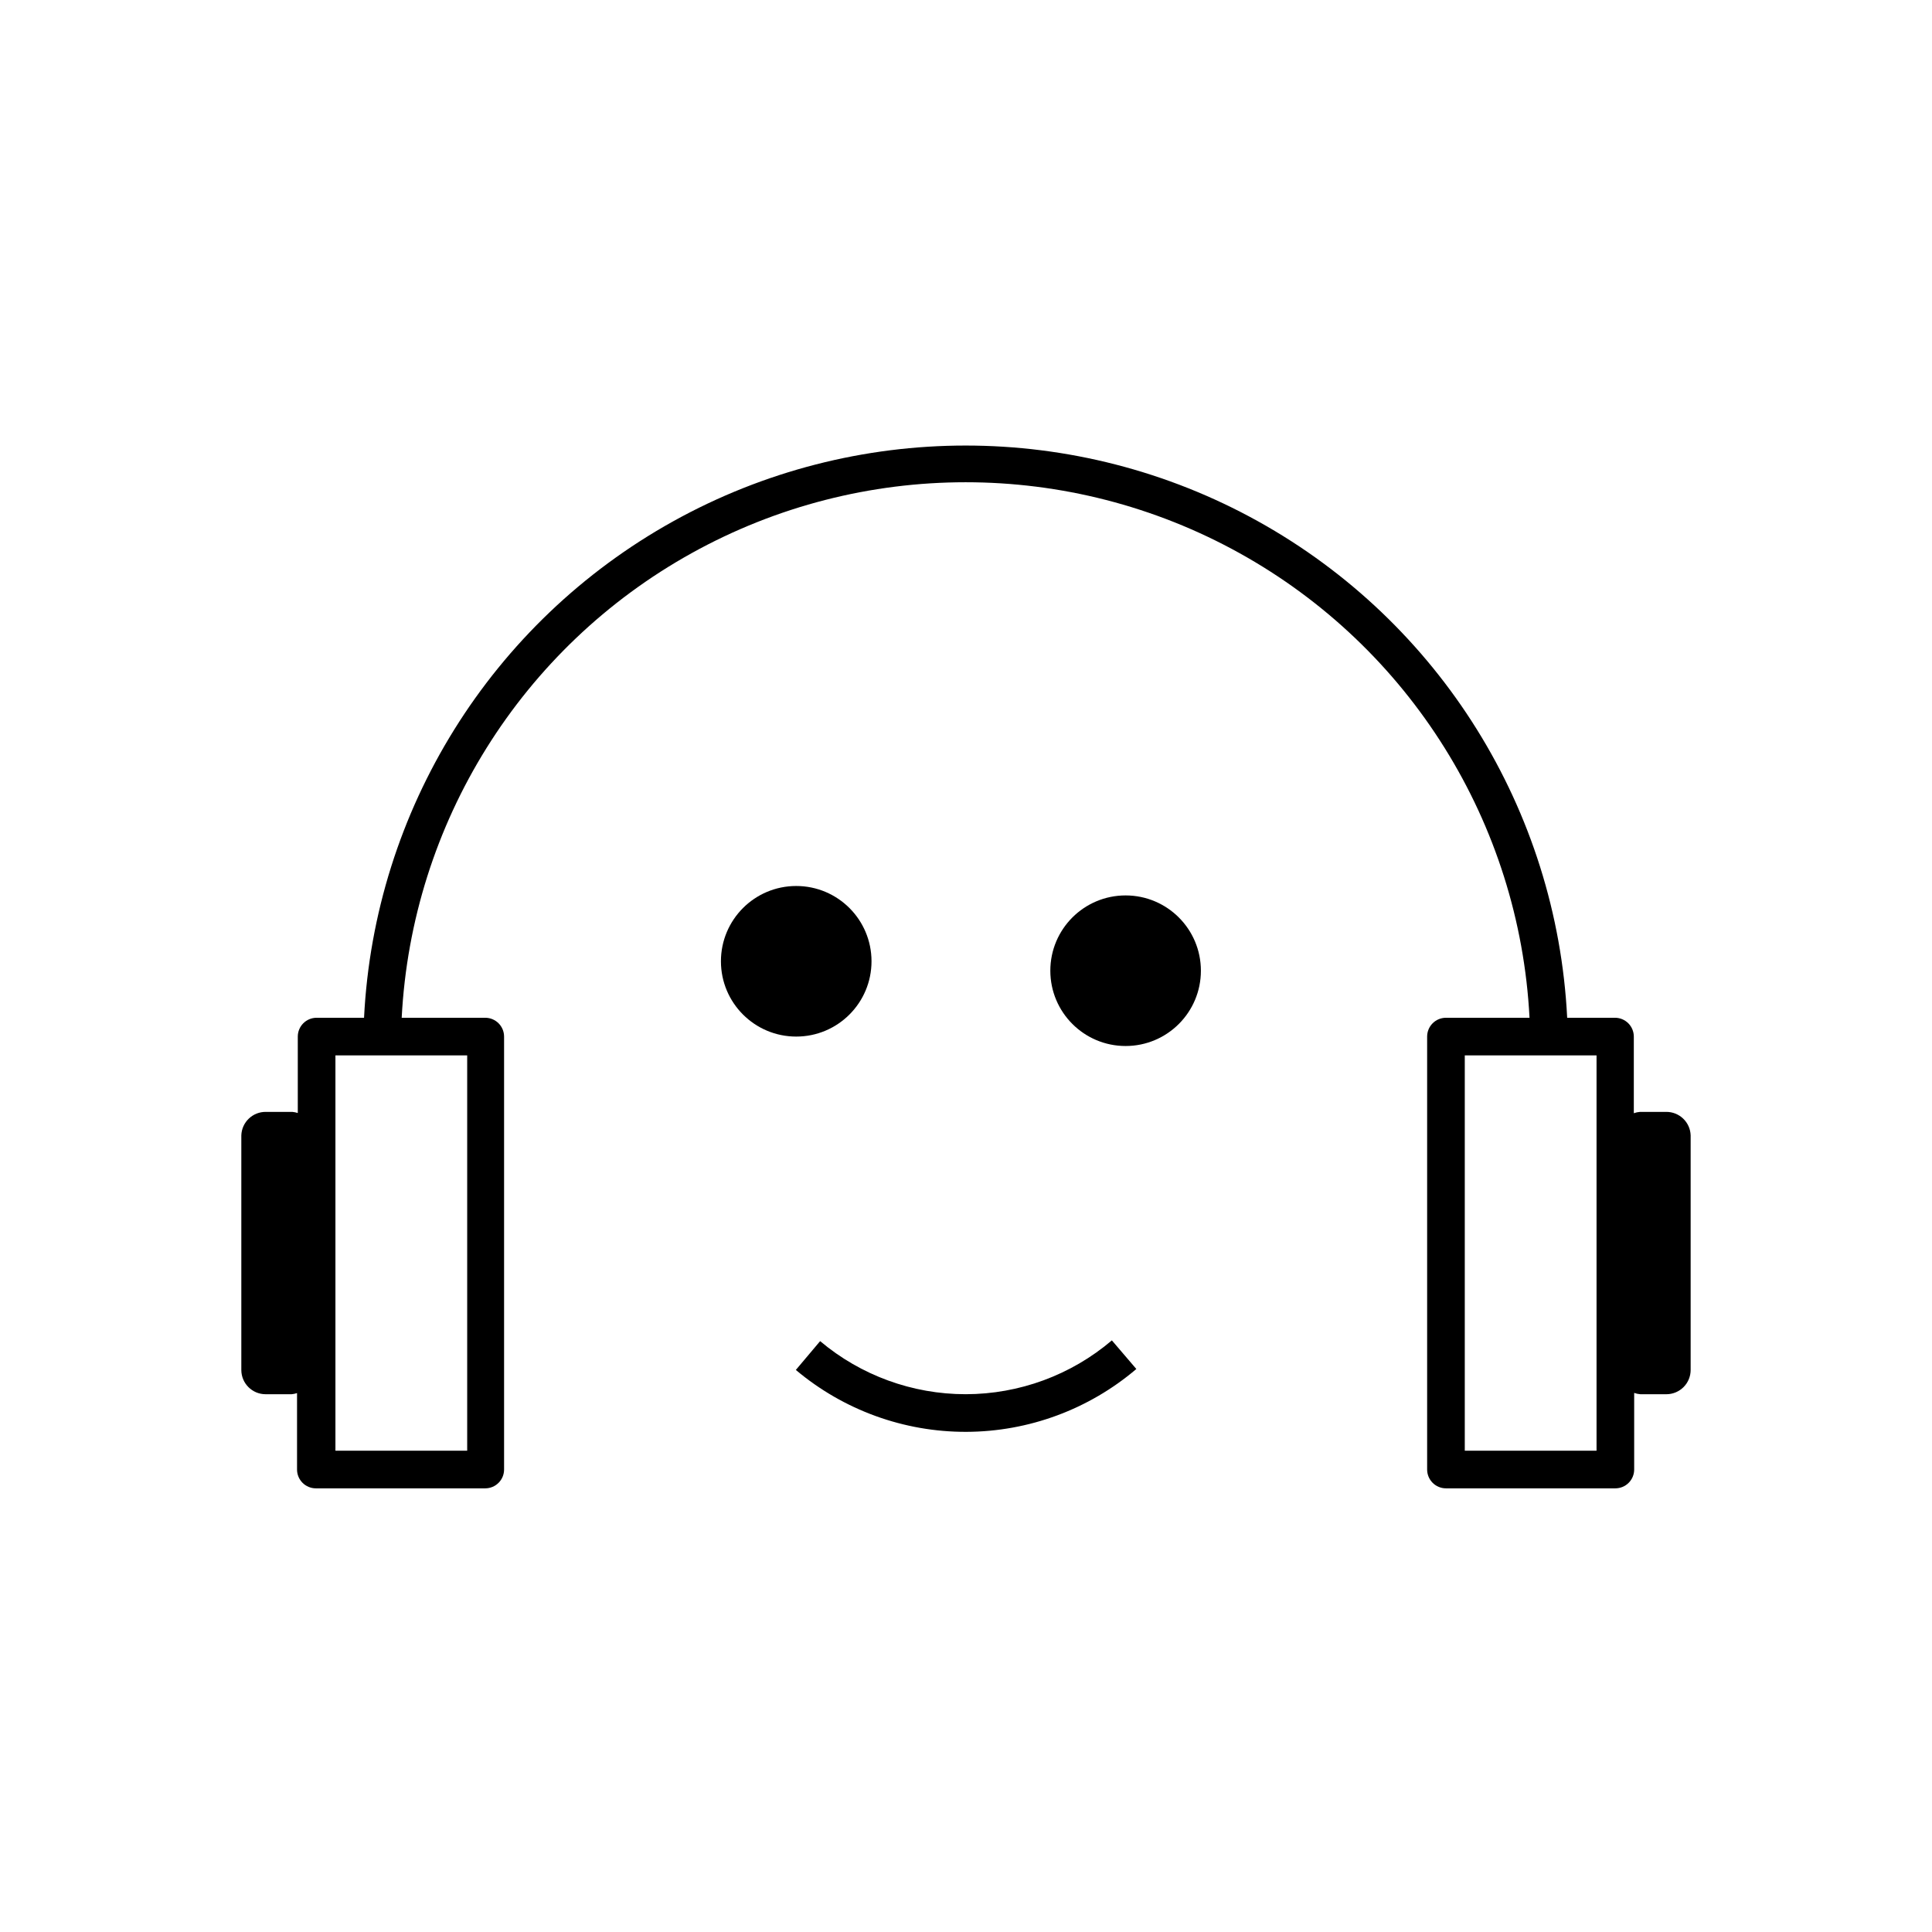 <?xml version="1.0" encoding="UTF-8"?>
<!-- Uploaded to: ICON Repo, www.svgrepo.com, Generator: ICON Repo Mixer Tools -->
<svg fill="#000000" width="800px" height="800px" version="1.1" viewBox="144 144 512 512" xmlns="http://www.w3.org/2000/svg">
 <g>
  <path d="m374.96 398.75c0 11.02-8.934 19.953-19.953 19.953-11.02 0-19.953-8.934-19.953-19.953s8.934-19.953 19.953-19.953c11.02 0 19.953 8.934 19.953 19.953"/>
  <path d="m462.25 401.25c0 11.02-8.934 19.953-19.953 19.953s-19.949-8.934-19.949-19.953c0-11.02 8.93-19.953 19.949-19.953s19.953 8.934 19.953 19.953"/>
  <path d="m585.51 438.66h-6.887c-0.559 0.043-1.113 0.16-1.645 0.352v-20.305c0-1.32-0.527-2.59-1.461-3.527-0.938-0.934-2.203-1.461-3.527-1.461h-12.672c-2.754-55.062-33.727-104.8-81.926-131.57-48.195-26.766-106.79-26.766-154.99 0-48.199 26.766-79.172 76.508-81.926 131.57h-12.57c-2.758 0-4.988 2.234-4.988 4.988v20.254c-0.469-0.156-0.957-0.258-1.449-0.301h-6.981c-3.516-0.055-6.426 2.723-6.535 6.234v62.156c0 3.551 2.879 6.434 6.434 6.434h6.883c0.492-0.043 0.98-0.141 1.449-0.301v20.254c0 1.324 0.523 2.59 1.461 3.527 0.934 0.934 2.203 1.461 3.527 1.461h44.895-0.004c1.324 0 2.594-0.527 3.527-1.461 0.938-0.938 1.461-2.203 1.461-3.527v-114.73c0-1.32-0.523-2.59-1.461-3.527-0.934-0.934-2.203-1.461-3.527-1.461h-22.145c2.664-51.559 31.715-98.102 76.863-123.14 45.148-25.039 100.02-25.039 145.16 0 45.148 25.039 74.199 71.582 76.863 123.14h-22.145c-2.758 0-4.988 2.234-4.988 4.988v114.73c0 1.324 0.523 2.59 1.461 3.527 0.934 0.934 2.203 1.461 3.527 1.461h44.895c1.32 0 2.59-0.527 3.523-1.461 0.938-0.938 1.461-2.203 1.461-3.527v-20.301c0.531 0.188 1.086 0.305 1.648 0.348h6.883c1.707 0 3.344-0.68 4.551-1.887 1.207-1.203 1.883-2.84 1.883-4.547v-62.156c-0.105-3.512-3.016-6.289-6.531-6.234zm-317.7-14.965v104.75h-34.918v-104.75zm299.29 104.75h-34.918v-104.75h34.918z"/>
  <path d="m399.9 513.48c-14.109 0-27.766-4.981-38.559-14.066l-6.434 7.633c12.641 10.637 28.641 16.453 45.164 16.406 16.52-0.047 32.492-5.949 45.07-16.656l-6.484-7.582c-10.816 9.203-24.555 14.258-38.758 14.266z"/>
 </g>
</svg>